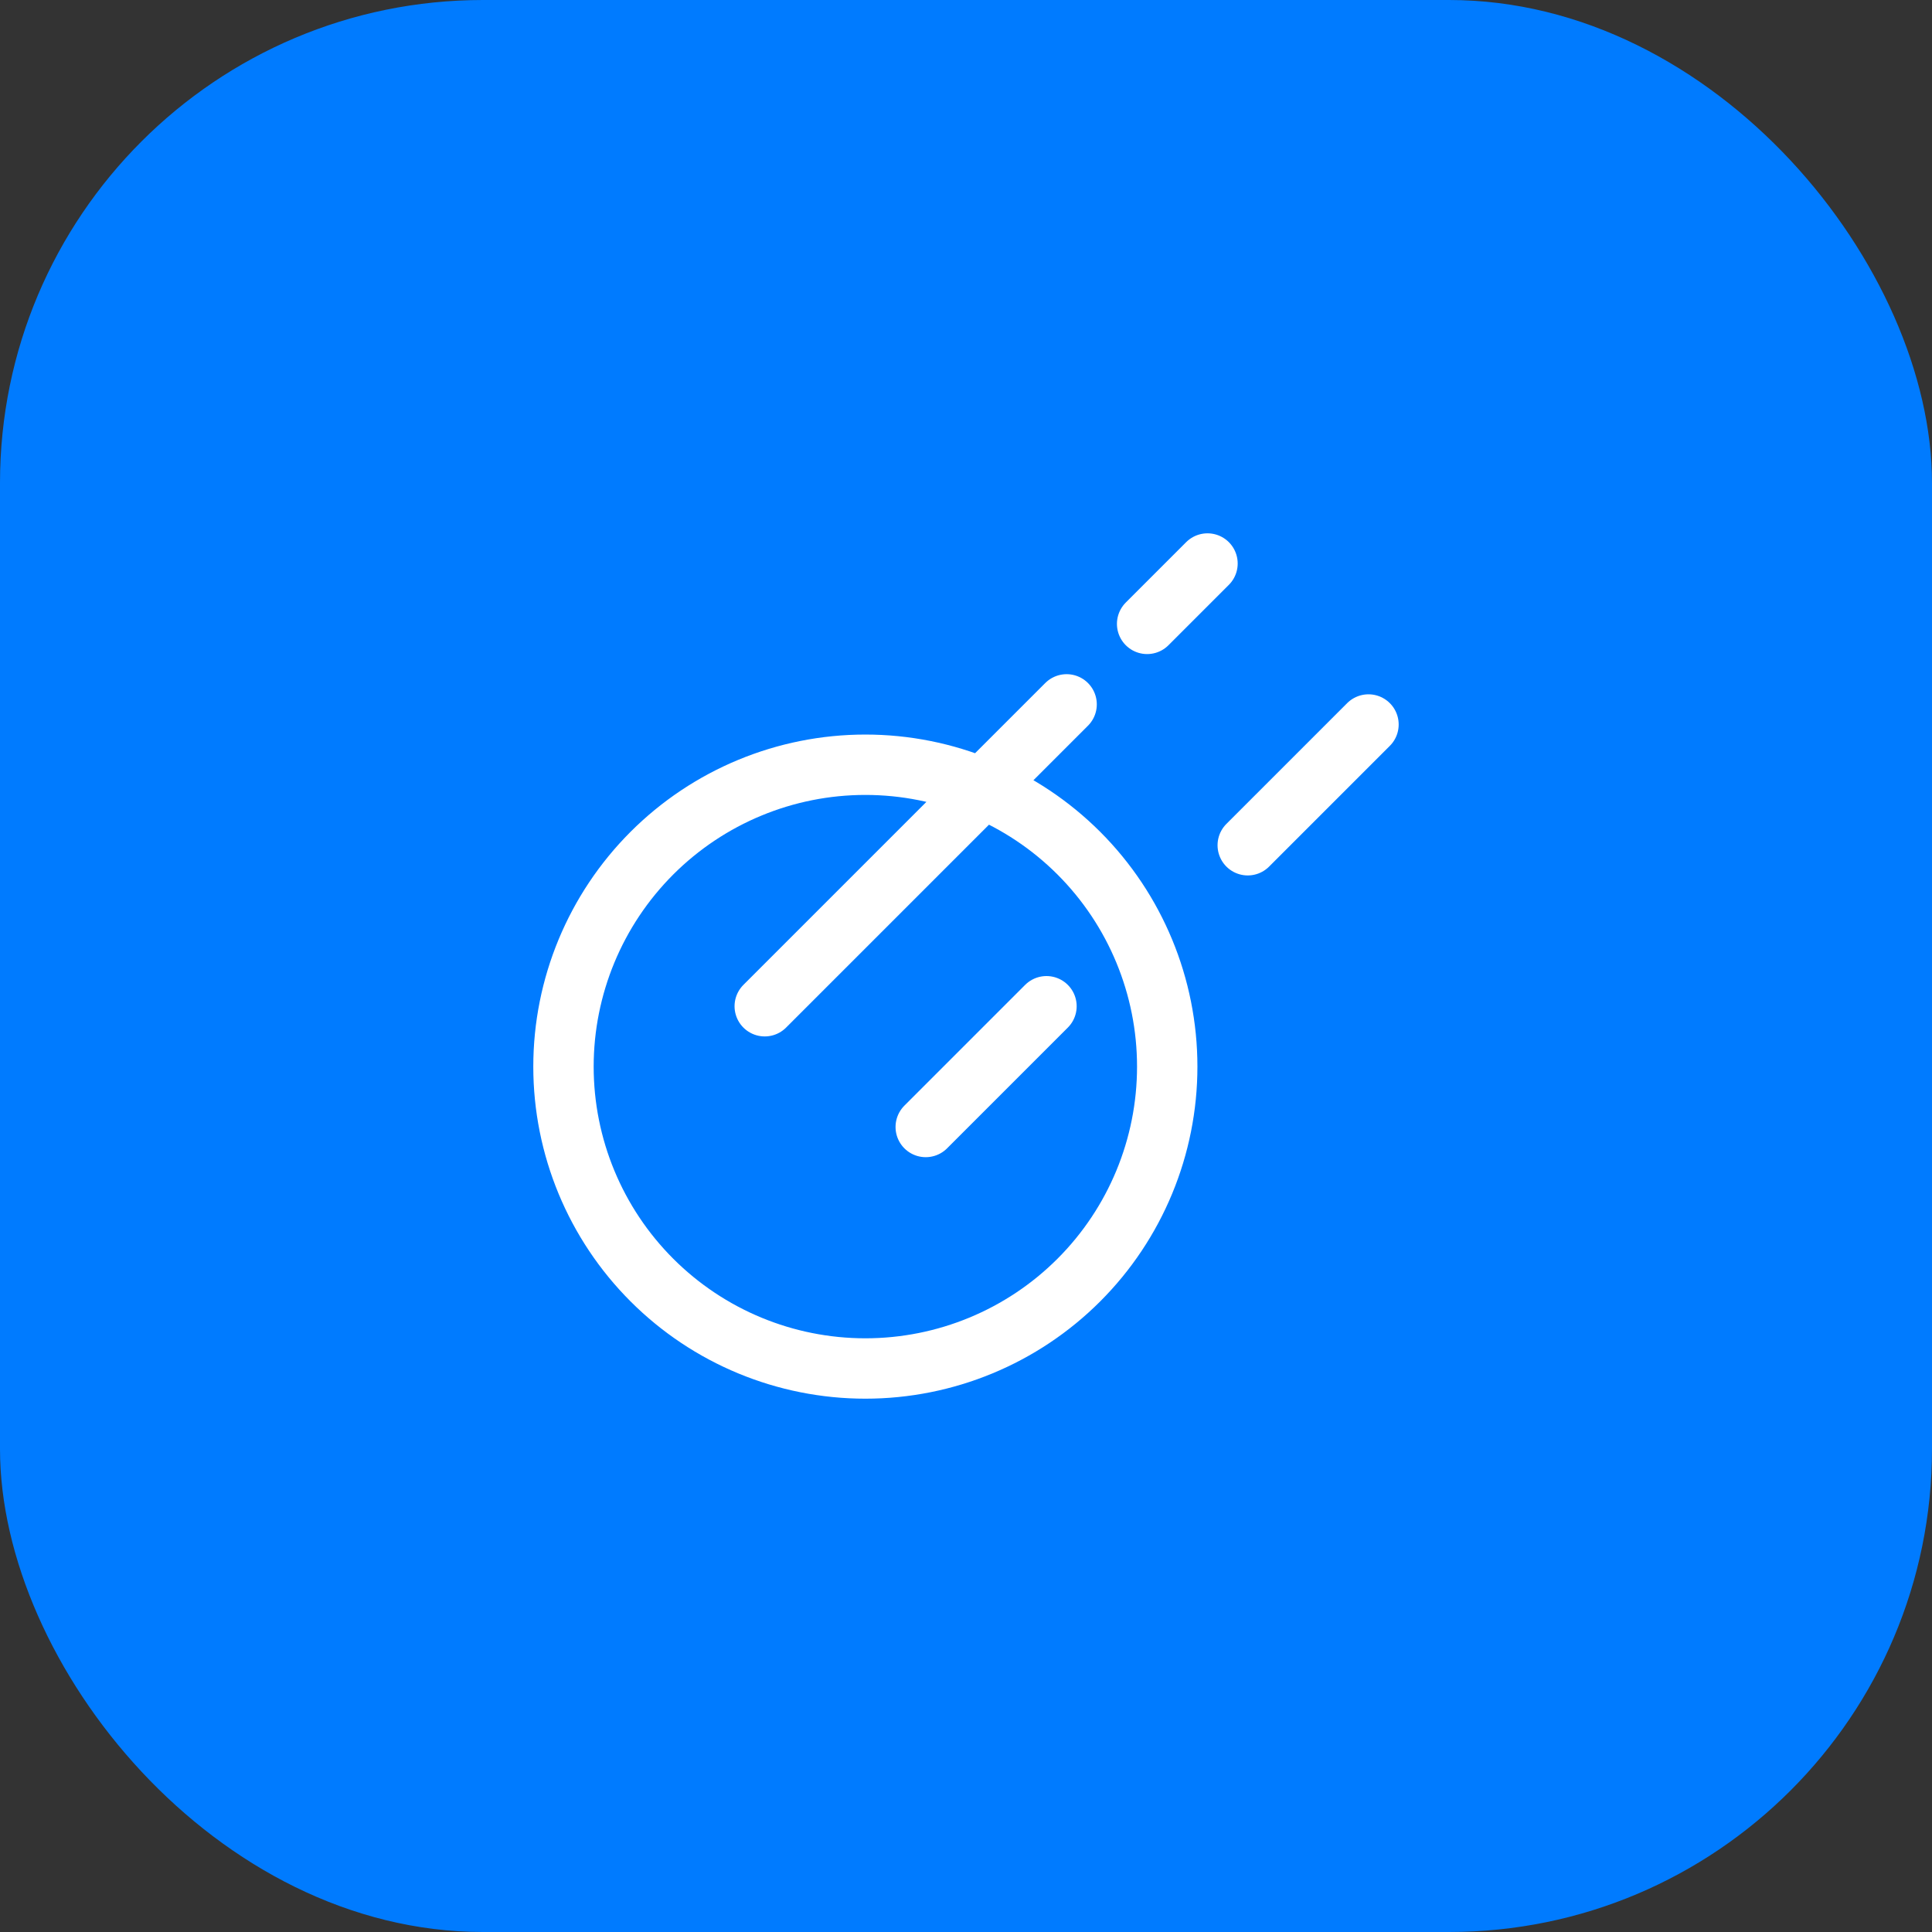 <svg width="64" height="64" viewBox="0 0 64 64" fill="none" xmlns="http://www.w3.org/2000/svg">
<rect x="0" y="0" width="64" height="64" fill="#333333" stroke="none"/>
<rect width="64" height="64" rx="16" fill="#007BFF"/>
<path d="M25.333 33.333L35.333 23.333M40 18.667L38 20.667M45.333 24L41.333 28M30.666 37.333L34.666 33.333M38.666 35.333C38.666 37.986 37.613 40.529 35.738 42.404C33.862 44.28 31.319 45.333 28.666 45.333C26.014 45.333 23.471 44.28 21.595 42.404C19.72 40.529 18.666 37.986 18.666 35.333C18.666 32.681 19.72 30.138 21.595 28.262C23.471 26.387 26.014 25.333 28.666 25.333C31.319 25.333 33.862 26.387 35.738 28.262C37.613 30.138 38.666 32.681 38.666 35.333Z" stroke="white" stroke-width="2" stroke-linecap="round" stroke-linejoin="round"/>
</svg>
